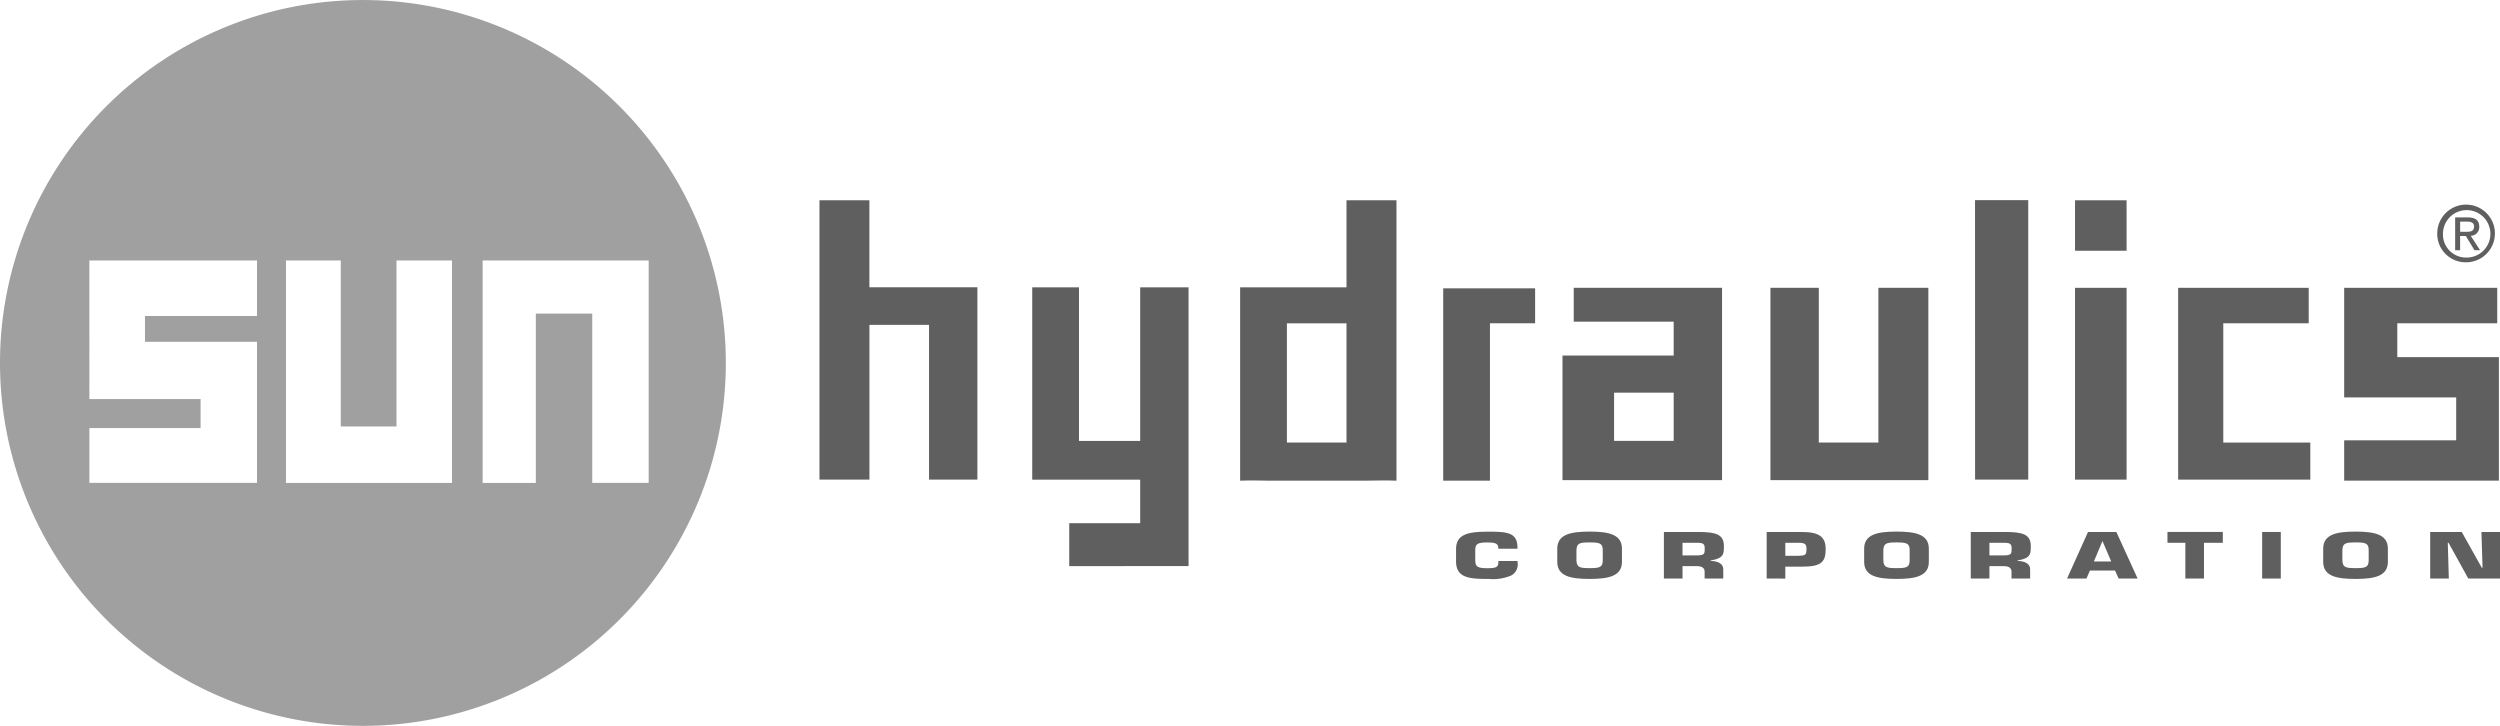 <?xml version="1.0" encoding="UTF-8"?> <svg xmlns="http://www.w3.org/2000/svg" width="184.562" height="53.586" viewBox="0 0 184.562 53.586"><g id="sun-hydraulics-60610a75" transform="translate(0)"><g id="Group_2248" data-name="Group 2248" transform="translate(60.497 14.777)"><path id="Path_7433" data-name="Path 7433" d="M98.98,26.926V47.548h3.689V36.125h4.4V47.548h3.57v-14.2h-7.973V26.926Z" transform="translate(-98.98 -26.917)" fill="#5f5f5f" fill-rule="evenodd"></path><path id="Path_7434" data-name="Path 7434" d="M131.509,56.091V35.513h-3.57v11.34h-4.52V35.513h-3.451v14.2h7.971v3.213H122.7v3.169Z" transform="translate(-104.261 -29.078)" fill="#5f5f5f" fill-rule="evenodd"></path><path id="Path_7435" data-name="Path 7435" d="M148.329,26.926v6.426h-7.853V47.627c.773-.04,1.509,0,2.262,0h6.9c.791,0,1.568-.04,2.38,0v-20.7Zm0,17.886h-4.4v-8.8h4.4Z" transform="translate(-109.421 -26.917)" fill="#5f5f5f" fill-rule="evenodd"></path><path id="Path_7436" data-name="Path 7436" d="M160.509,35.613v14.2h3.452V38.191h3.333V35.613Z" transform="translate(-114.462 -29.103)" fill="#5f5f5f" fill-rule="evenodd"></path><path id="Path_7437" data-name="Path 7437" d="M204.446,49.757V35.56h-3.688V46.983h-4.4V35.56h-3.57v14.2Z" transform="translate(-122.583 -29.089)" fill="#5f5f5f" fill-rule="evenodd"></path><path id="Path_7438" data-name="Path 7438" d="M212.976,47.545H216.9V26.914h-3.928Z" transform="translate(-127.663 -26.914)" fill="#5f5f5f" fill-rule="evenodd"></path><path id="Path_7439" data-name="Path 7439" d="M222.836,30.651h3.806V26.926h-3.806Z" transform="translate(-130.144 -26.917)" fill="#5f5f5f" fill-rule="evenodd"></path><path id="Path_7440" data-name="Path 7440" d="M222.836,49.72h3.806V35.56h-3.806Z" transform="translate(-130.144 -29.089)" fill="#5f5f5f" fill-rule="evenodd"></path><path id="Path_7441" data-name="Path 7441" d="M233.009,35.56h9.638v2.618h-6.306v8.806h6.425V49.72h-9.757Z" transform="translate(-132.704 -29.089)" fill="#5f5f5f" fill-rule="evenodd"></path><path id="Path_7442" data-name="Path 7442" d="M249.386,35.56h11.3v2.618h-7.378v2.5h7.5v9.117H249.386V46.818h8.27V43.651h-8.27Z" transform="translate(-136.825 -29.089)" fill="#5f5f5f" fill-rule="evenodd"></path><path id="Path_7443" data-name="Path 7443" d="M258.567,29.523A2.129,2.129,0,1,1,260.7,31.63a2.1,2.1,0,0,1-2.134-2.107Zm2.134,1.756a1.751,1.751,0,1,0-1.712-1.756,1.7,1.7,0,0,0,1.712,1.756Zm-.445-.539h-.367V28.316h.922c.573,0,.857.212.857.69a.63.63,0,0,1-.629.666l.689,1.067h-.412l-.639-1.051h-.422V30.74Zm.439-1.361c.311,0,.59-.022.59-.4,0-.3-.272-.355-.528-.355h-.5v.751Z" transform="translate(-139.135 -27.043)" fill="#5f5f5f" fill-rule="evenodd"></path><path id="Path_7444" data-name="Path 7444" d="M173.107,35.56v2.5h7.378v2.5h-8.209v9.2h11.78V35.56Zm7.379,11.3h-4.4V43.3h4.4Z" transform="translate(-117.423 -29.089)" fill="#5f5f5f" fill-rule="evenodd"></path></g><path id="Path_7445" data-name="Path 7445" d="M18.142,33.962A26.792,26.792,0,1,1,44.935,60.755,26.793,26.793,0,0,1,18.142,33.962ZM53.772,26.4v16.42H57.7V30.321h4.165V42.815h4.165V26.4Zm-14.516,0v16.42H51.512V26.4h-4.1V38.651H43.3V26.4Zm-14.516,0V36.628h8.21V38.77H24.74v4.045H37.115V32.4h-8.27V30.5h8.27V26.4H24.74Z" transform="translate(-18.142 -7.169)" fill="#a0a0a0" fill-rule="evenodd"></path><g id="Group_2249" data-name="Group 2249" transform="translate(107.492 39.245)"><path id="Path_7446" data-name="Path 7446" d="M166.317,61.774v.1a.92.92,0,0,1-.475.977,3.39,3.39,0,0,1-1.637.252c-1.4,0-2.429-.046-2.429-1.3v-.889c0-1.137.915-1.3,2.429-1.3,1.417,0,2.077.1,2.105,1.128v.133h-1.417v-.133c-.049-.307-.372-.33-.84-.33-.784,0-.86.161-.86.651V61.6c0,.513.034.71.86.71.571,0,.846-.027.846-.43v-.1h1.418Z" transform="translate(-161.775 -59.608)" fill="#5f5f5f" fill-rule="evenodd"></path><path id="Path_7447" data-name="Path 7447" d="M171.76,61.841v-.972c0-1.059.991-1.261,2.387-1.261s2.388.2,2.388,1.261v.972c0,1.059-.991,1.261-2.388,1.261s-2.387-.2-2.387-1.261Zm3.357-.1v-.775c0-.508-.254-.559-.971-.559s-.95.051-.97.559v.775c.02.513.254.564.97.564s.971-.05.971-.564Z" transform="translate(-164.287 -59.608)" fill="#5f5f5f" fill-rule="evenodd"></path><path id="Path_7448" data-name="Path 7448" d="M182.276,59.646h2.656c1.191.013,1.776.183,1.776,1.04,0,.573,0,.909-.977,1.06v.037c.564.013.929.22.929.61v.692h-1.376V62.6c.014-.257-.151-.431-.564-.431h-1.066v.912h-1.376V59.646Zm2.443,1.728c.592,0,.571-.147.571-.537,0-.307-.117-.394-.571-.394h-1.066v.931h1.066Z" transform="translate(-166.933 -59.618)" fill="#5f5f5f" fill-rule="evenodd"></path><path id="Path_7449" data-name="Path 7449" d="M192.417,63.084V59.646h2.594c1.28,0,1.762.361,1.762,1.26,0,.968-.324,1.3-1.762,1.3h-1.218v.88Zm2.319-1.678c.543-.014.62-.055.62-.5,0-.353-.083-.463-.62-.463h-.943v.963Z" transform="translate(-169.485 -59.618)" fill="#5f5f5f" fill-rule="evenodd"></path><path id="Path_7450" data-name="Path 7450" d="M202.034,61.841v-.972c0-1.059.991-1.261,2.388-1.261s2.387.2,2.387,1.261v.972c0,1.059-.991,1.261-2.387,1.261s-2.388-.2-2.388-1.261Zm3.358-.1v-.775c0-.508-.254-.559-.97-.559s-.95.051-.971.559v.775c.021.513.254.564.971.564s.97-.05.97-.564Z" transform="translate(-171.905 -59.608)" fill="#5f5f5f" fill-rule="evenodd"></path><path id="Path_7451" data-name="Path 7451" d="M212.551,59.646h2.656c1.191.013,1.775.183,1.775,1.04,0,.573,0,.909-.977,1.06v.037c.564.013.929.22.929.61v.692h-1.376V62.6c.013-.257-.152-.431-.564-.431h-1.066v.912H212.55V59.646Zm2.443,1.728c.591,0,.571-.147.571-.537,0-.307-.117-.394-.571-.394h-1.066v.931h1.066Z" transform="translate(-174.551 -59.618)" fill="#5f5f5f" fill-rule="evenodd"></path><path id="Path_7452" data-name="Path 7452" d="M223.735,62.493l-.254.591h-1.432l1.548-3.438h2.092l1.569,3.438h-1.4l-.269-.591Zm.935-2.16h-.014l-.626,1.49h1.28l-.639-1.49Z" transform="translate(-176.941 -59.618)" fill="#5f5f5f" fill-rule="evenodd"></path><path id="Path_7453" data-name="Path 7453" d="M234.65,63.084h-1.376v-2.64h-1.321v-.8h4.087v.8h-1.39Z" transform="translate(-179.433 -59.618)" fill="#5f5f5f" fill-rule="evenodd"></path><path id="Path_7454" data-name="Path 7454" d="M241.294,59.646h1.376v3.438h-1.376Z" transform="translate(-181.783 -59.618)" fill="#5f5f5f" fill-rule="evenodd"></path><path id="Path_7455" data-name="Path 7455" d="M247.316,61.841v-.972c0-1.059.992-1.261,2.387-1.261s2.388.2,2.388,1.261v.972c0,1.059-.991,1.261-2.388,1.261s-2.387-.2-2.387-1.261Zm3.358-.1v-.775c0-.508-.254-.559-.971-.559s-.949.051-.97.559v.775c.02.513.254.564.97.564s.971-.05.971-.564Z" transform="translate(-183.299 -59.608)" fill="#5f5f5f" fill-rule="evenodd"></path><path id="Path_7456" data-name="Path 7456" d="M259.246,63.084H257.87V59.646H260.2l1.48,2.641h.055l-.082-2.641h1.376v3.438h-2.346l-1.459-2.64h-.055Z" transform="translate(-185.954 -59.618)" fill="#5f5f5f" fill-rule="evenodd"></path></g></g></svg> 